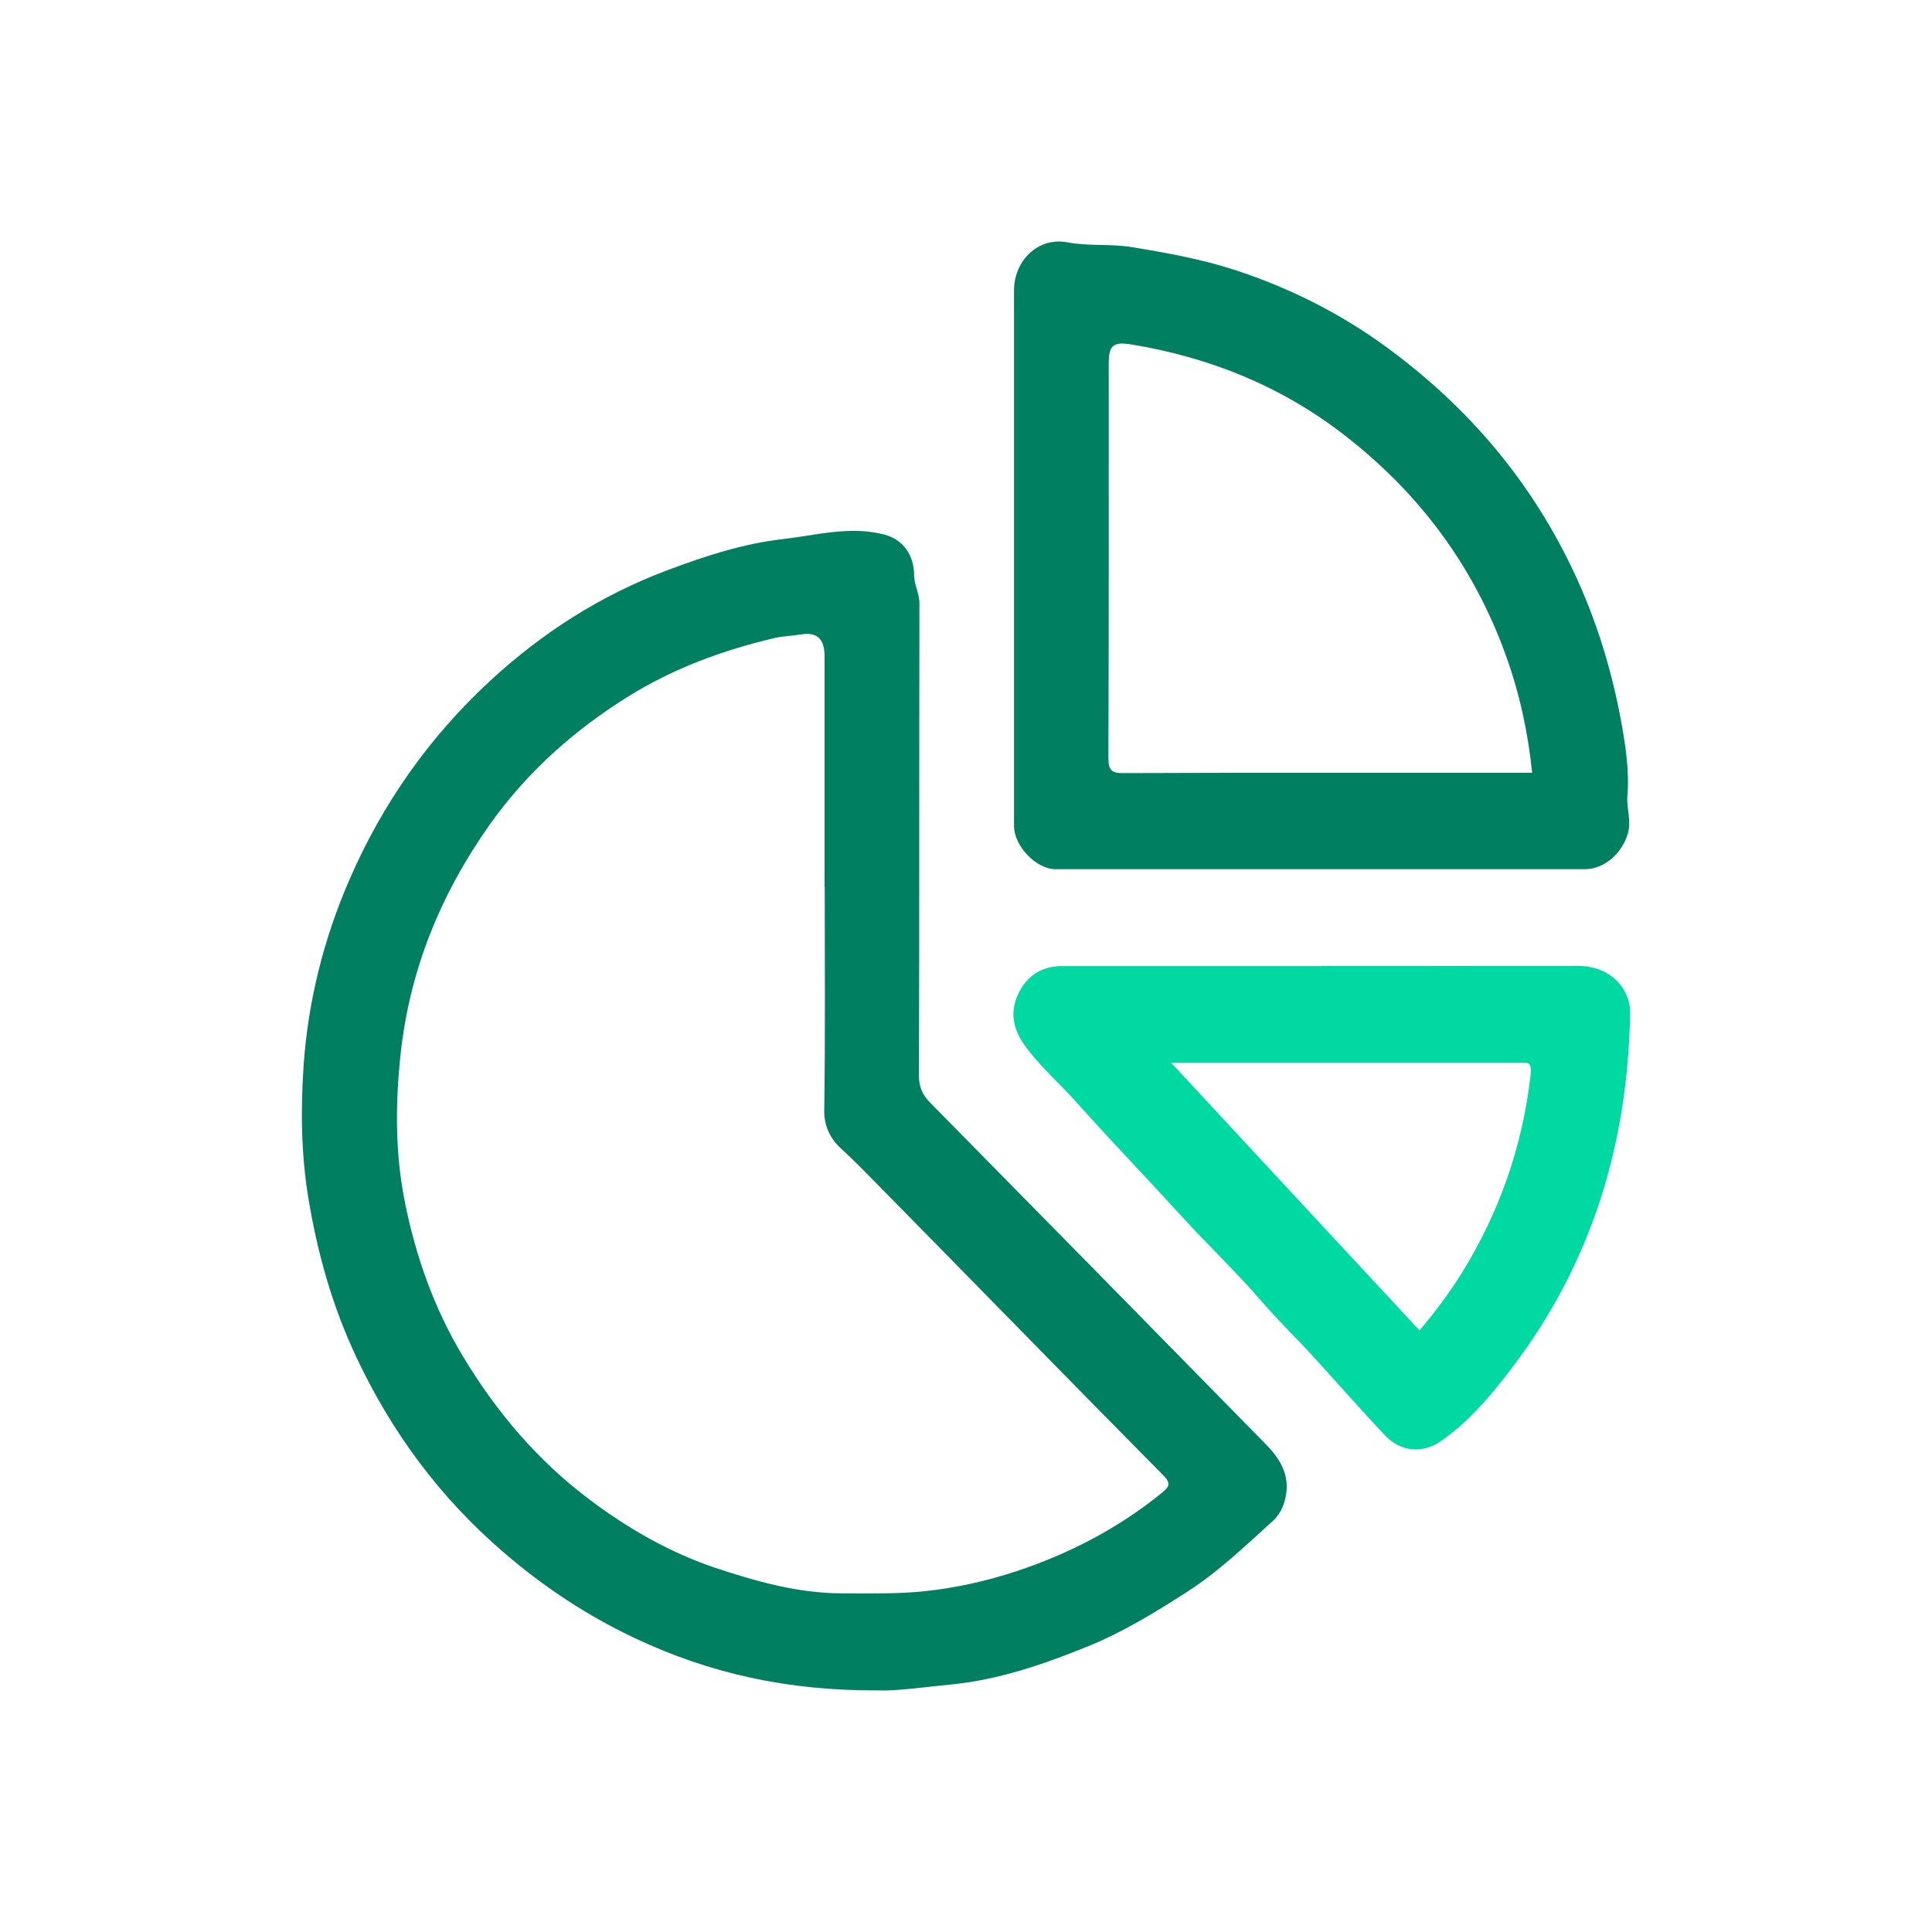 <svg viewBox="0 0 48 48" fill="none" xmlns="http://www.w3.org/2000/svg">
<g id="Container">
<g id="Icon">
<path id="Vector" d="M21.822 41.997C19.545 42.01 17.626 41.568 15.795 40.71C14.604 40.15 13.518 39.434 12.517 38.572C10.94 37.219 9.729 35.588 8.844 33.699C8.26 32.456 7.89 31.148 7.665 29.791C7.48 28.679 7.468 27.559 7.544 26.455C7.657 24.877 8.035 23.352 8.667 21.889C9.495 19.968 10.67 18.304 12.191 16.902C13.474 15.72 14.922 14.792 16.56 14.175C17.501 13.819 18.466 13.505 19.448 13.394C20.273 13.3 21.117 13.059 21.966 13.28C22.445 13.402 22.711 13.799 22.711 14.294C22.711 14.523 22.843 14.743 22.843 14.997C22.835 18.905 22.843 22.817 22.831 26.725C22.831 27.011 22.92 27.203 23.113 27.399C25.901 30.228 28.685 33.065 31.468 35.902C31.847 36.291 32.084 36.728 31.911 37.313C31.855 37.501 31.758 37.664 31.637 37.775C30.945 38.4 30.274 39.05 29.481 39.557C28.693 40.064 27.896 40.55 27.031 40.902C25.921 41.352 24.802 41.74 23.596 41.854C22.92 41.92 22.248 42.018 21.826 41.997M20.486 22.032C20.486 20.123 20.486 18.21 20.486 16.301C20.486 15.884 20.305 15.696 19.907 15.761C19.693 15.798 19.472 15.802 19.263 15.847C17.968 16.15 16.729 16.603 15.59 17.315C14.246 18.157 13.084 19.191 12.159 20.499C10.948 22.216 10.175 24.096 9.95 26.214C9.821 27.44 9.817 28.667 10.059 29.864C10.328 31.213 10.787 32.514 11.507 33.707C12.339 35.089 13.365 36.295 14.645 37.255C15.606 37.979 16.648 38.576 17.782 38.956C18.792 39.291 19.822 39.581 20.896 39.586C21.588 39.586 22.284 39.606 22.98 39.532C23.761 39.451 24.513 39.279 25.249 39.038C26.556 38.605 27.775 37.975 28.858 37.096C29.027 36.957 29.119 36.871 28.902 36.654C26.524 34.251 24.167 31.831 21.797 29.423C21.504 29.125 21.214 28.826 20.904 28.544C20.647 28.311 20.47 28 20.478 27.579C20.506 25.732 20.49 23.884 20.49 22.032" fill="#008060"/>
<path id="Vector_2" d="M25.193 13.815C25.193 11.616 25.193 9.417 25.193 7.217C25.193 6.465 25.8 5.885 26.516 6.02C27.047 6.122 27.578 6.052 28.11 6.138C28.983 6.281 29.851 6.437 30.688 6.71C32.024 7.148 33.271 7.769 34.417 8.603C36.336 10.001 37.865 11.735 38.943 13.885C39.579 15.152 40.009 16.485 40.267 17.87C40.383 18.492 40.484 19.134 40.432 19.779C40.407 20.09 40.54 20.393 40.44 20.72C40.295 21.202 39.864 21.595 39.37 21.595C34.989 21.595 30.608 21.595 26.227 21.595C25.744 21.595 25.193 21.022 25.193 20.519C25.193 18.283 25.193 16.047 25.193 13.811V13.815ZM38.066 19.203C37.962 18.181 37.748 17.212 37.41 16.276C36.606 14.048 35.246 12.237 33.396 10.806C31.827 9.592 30.049 8.877 28.11 8.558C27.655 8.485 27.546 8.575 27.546 9.045C27.546 12.303 27.55 15.565 27.538 18.823C27.538 19.134 27.611 19.211 27.916 19.207C31.179 19.195 34.441 19.199 37.704 19.199H38.066V19.203Z" fill="#008060"/>
<path id="Vector_3" d="M32.832 23.998C34.956 23.998 37.076 24.002 39.2 23.998C40.057 23.998 40.508 24.607 40.5 25.159C40.448 28.401 39.55 31.364 37.591 33.948C37.076 34.631 36.521 35.297 35.817 35.792C35.343 36.127 34.799 36.074 34.405 35.657C33.826 35.039 33.259 34.402 32.691 33.772C32.245 33.278 31.762 32.82 31.328 32.313C30.716 31.602 30.032 30.956 29.401 30.265C28.52 29.3 27.614 28.356 26.741 27.383C26.315 26.904 25.828 26.488 25.45 25.96C25.165 25.56 25.092 25.143 25.289 24.713C25.498 24.252 25.873 24.002 26.387 24.002C28.536 24.002 30.68 24.002 32.828 24.002M35.266 33.057C35.648 32.603 36.002 32.133 36.316 31.63C37.249 30.126 37.821 28.495 38.026 26.721C38.066 26.357 37.949 26.402 37.732 26.402C34.952 26.402 32.168 26.402 29.389 26.402H29.095C31.175 28.646 33.214 30.845 35.27 33.057" fill="#00D9A2"/>
</g>
</g>
</svg>
